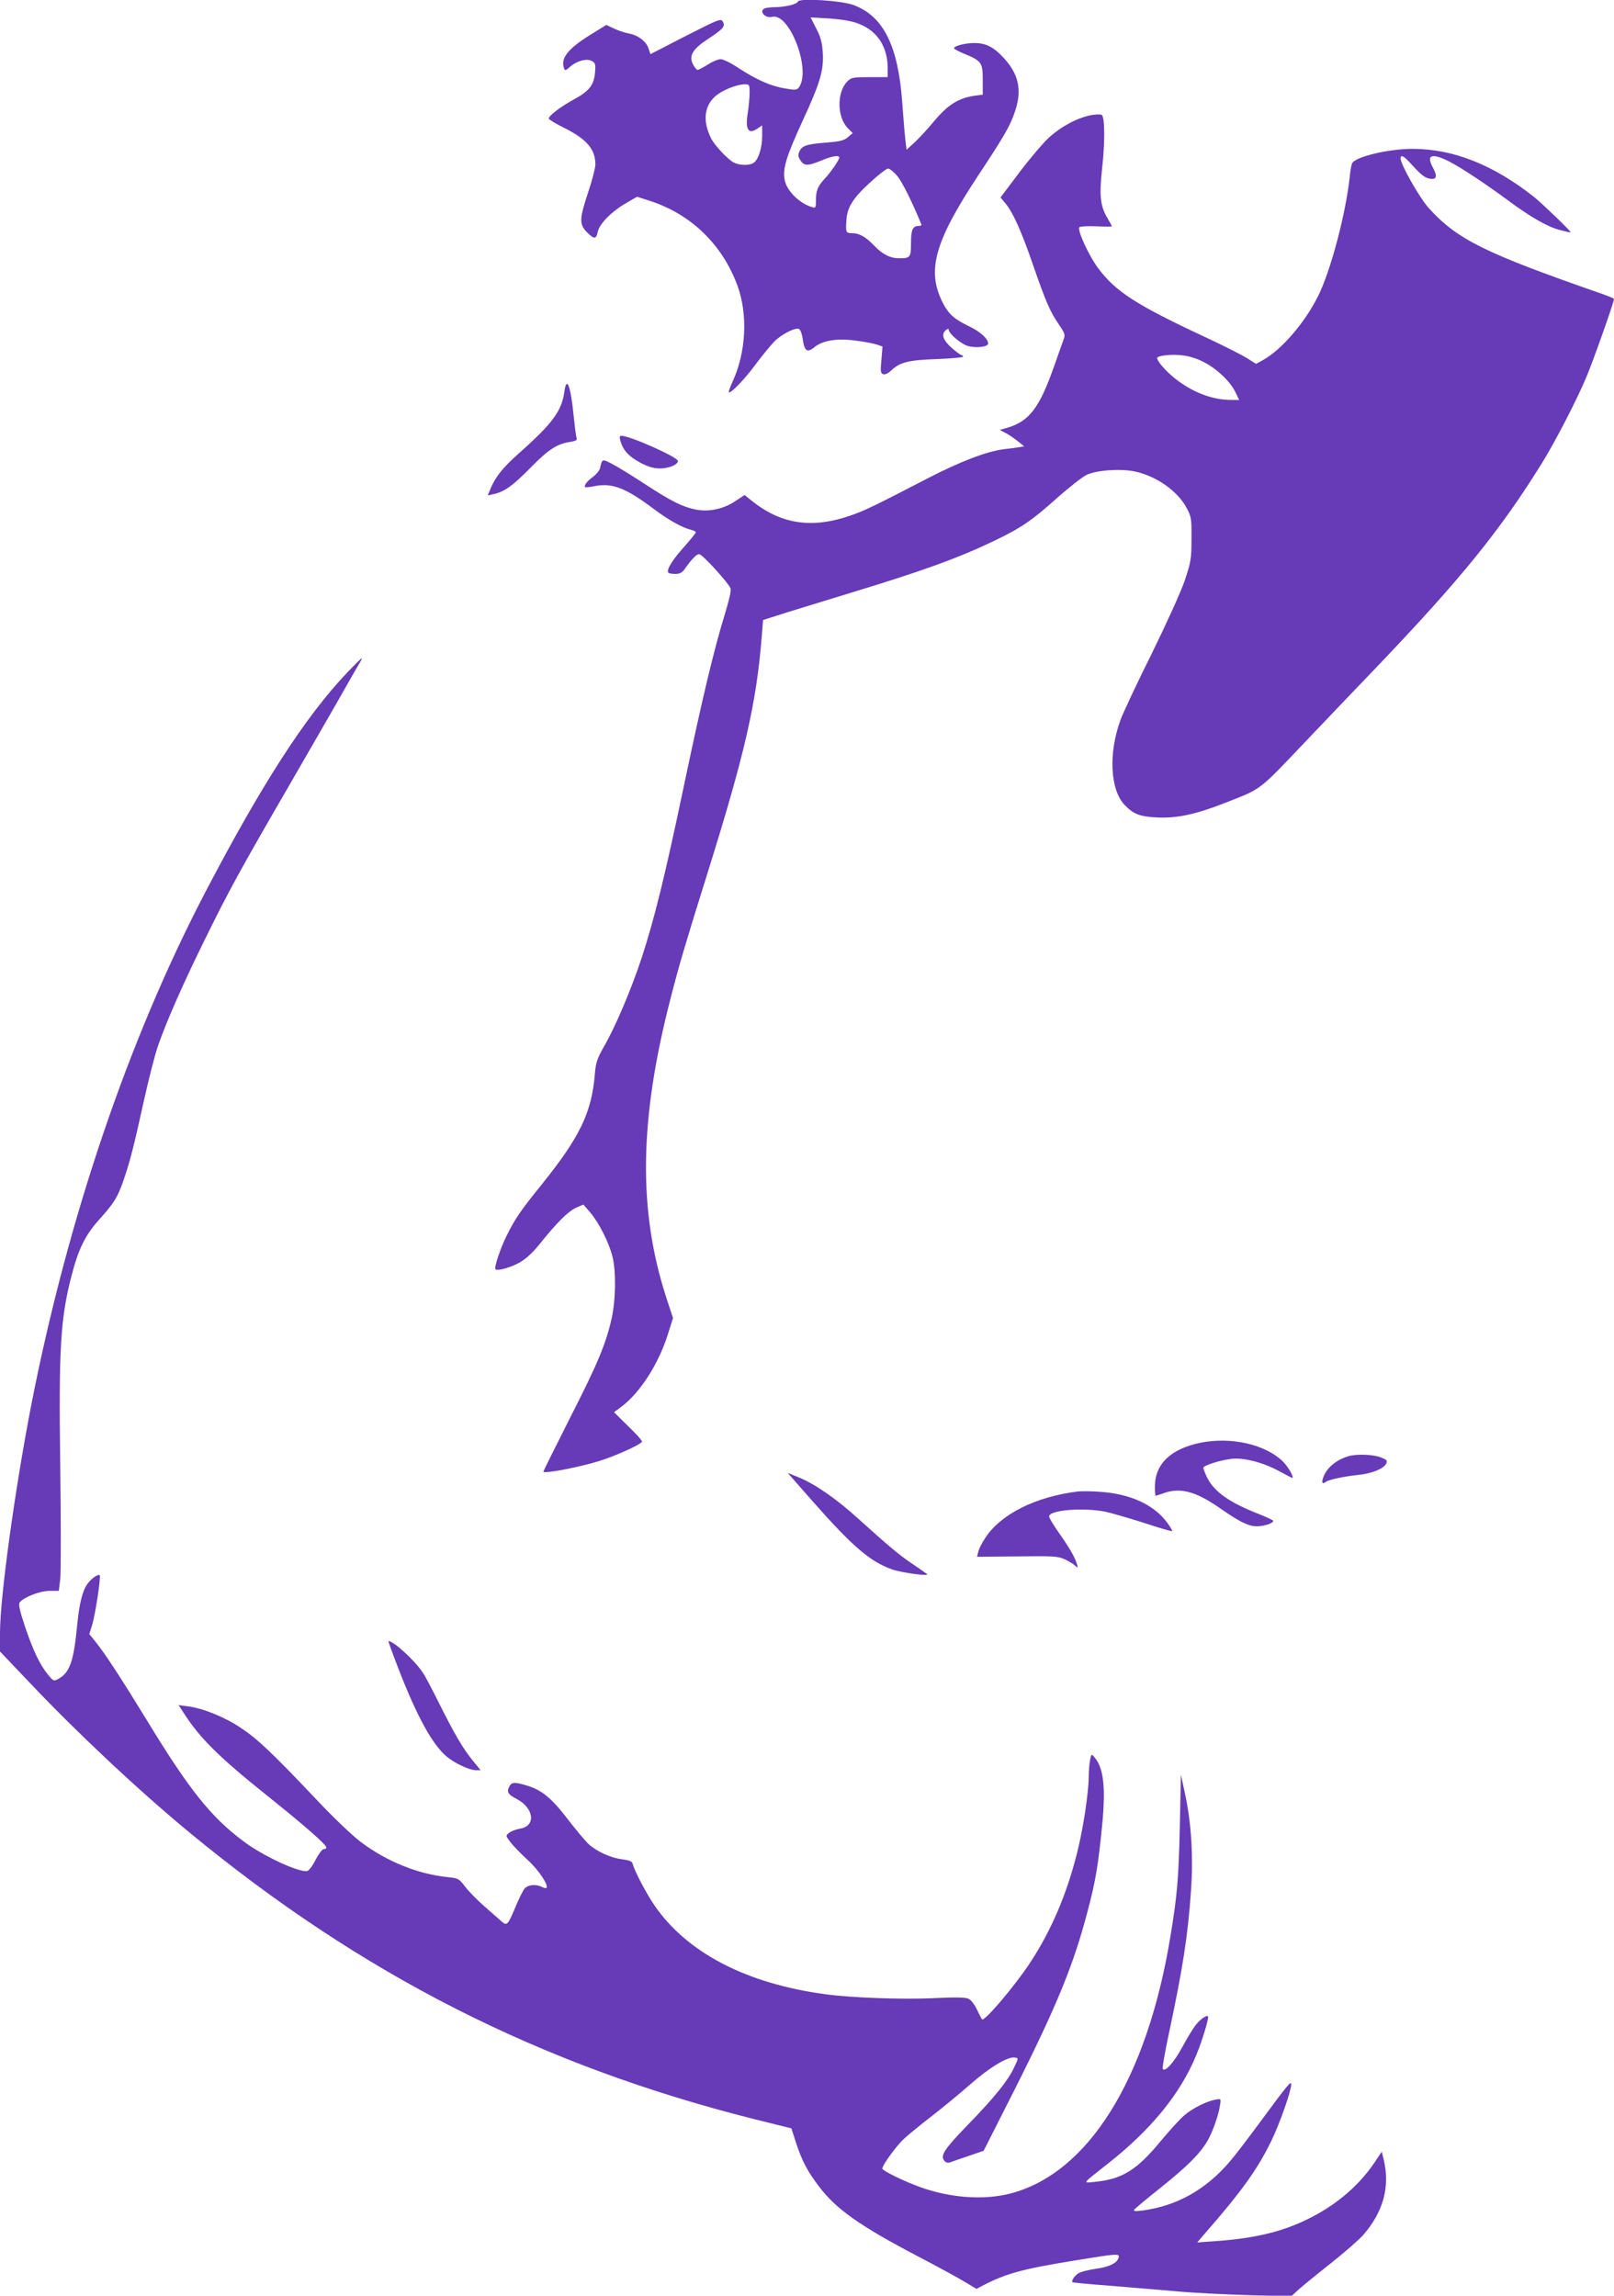 <?xml version="1.0" standalone="no"?>
<!DOCTYPE svg PUBLIC "-//W3C//DTD SVG 20010904//EN"
 "http://www.w3.org/TR/2001/REC-SVG-20010904/DTD/svg10.dtd">
<svg version="1.0" xmlns="http://www.w3.org/2000/svg"
 width="900pt" height="1280pt" viewBox="0 0 900 1280"
 preserveAspectRatio="xMidYMid meet">
<g transform="translate(0,1280) scale(0.1,-0.1)"
fill="#673ab7" stroke="none">
<path d="M4449 12791 c-5 -15 -70 -30 -126 -31 -23 0 -48 -3 -57 -6 -37 -14
-1 -58 40 -48 97 24 219 -297 149 -393 -12 -16 -20 -16 -78 -6 -80 13 -157 48
-258 113 -41 28 -86 50 -100 50 -14 0 -46 -13 -72 -30 -26 -16 -52 -30 -57
-30 -5 0 -17 14 -26 32 -24 47 -2 84 83 140 86 57 98 70 84 97 -11 19 -21 15
-208 -80 l-196 -101 -11 33 c-13 39 -60 74 -113 83 -21 4 -57 16 -80 27 l-42
20 -89 -55 c-128 -80 -168 -132 -146 -189 4 -12 10 -10 31 9 37 34 94 50 123
34 20 -11 22 -18 18 -64 -6 -71 -32 -104 -119 -151 -74 -41 -139 -90 -139
-106 0 -5 39 -29 88 -53 125 -63 172 -119 172 -203 0 -19 -18 -89 -40 -154
-50 -151 -51 -180 -5 -226 38 -38 50 -37 58 4 9 43 72 109 149 155 l70 41 69
-22 c231 -74 406 -243 491 -473 59 -161 49 -371 -27 -536 -14 -30 -23 -57 -21
-59 9 -10 90 74 150 156 35 47 81 103 102 125 40 41 117 81 139 72 8 -3 17
-27 21 -55 9 -68 25 -80 64 -48 46 39 127 52 231 38 47 -6 100 -16 118 -22
l32 -11 -6 -74 c-6 -64 -5 -75 9 -80 11 -4 27 3 44 19 49 47 95 59 255 65 81
3 147 9 147 13 0 5 -4 9 -9 9 -4 0 -29 18 -55 41 -48 43 -59 76 -31 99 10 8
15 9 15 2 0 -22 71 -82 110 -92 46 -12 110 -4 110 15 0 26 -44 66 -105 95 -85
41 -115 68 -148 132 -91 179 -46 340 196 707 146 221 180 279 207 360 40 119
21 208 -65 300 -56 60 -98 81 -163 81 -50 0 -112 -16 -112 -29 0 -4 25 -18 55
-30 99 -41 105 -50 105 -146 l0 -83 -47 -6 c-88 -13 -147 -50 -222 -139 -37
-45 -88 -100 -112 -122 l-44 -40 -7 60 c-4 33 -11 125 -17 205 -23 314 -104
478 -269 541 -68 26 -306 41 -313 20z m336 -122 c107 -40 165 -129 165 -251
l0 -48 -100 0 c-93 0 -103 -2 -125 -24 -60 -60 -58 -201 4 -262 l26 -26 -27
-23 c-22 -19 -44 -24 -120 -30 -111 -9 -135 -17 -150 -49 -9 -20 -8 -30 6 -51
21 -31 41 -31 116 0 60 25 100 32 100 16 0 -12 -47 -81 -80 -116 -40 -43 -50
-68 -50 -120 0 -43 -1 -46 -22 -40 -72 22 -143 93 -153 154 -11 63 10 129 100
326 99 214 119 282 113 383 -4 56 -12 87 -37 134 l-31 61 104 -6 c69 -5 124
-14 161 -28z m-605 -386 c0 -27 -5 -77 -10 -111 -16 -97 3 -125 58 -86 l22 15
0 -60 c0 -68 -23 -137 -51 -151 -26 -14 -76 -12 -108 4 -33 18 -104 93 -125
133 -47 93 -41 175 18 232 36 35 120 70 169 71 26 0 27 -2 27 -47z m823 -464
c27 -31 87 -152 135 -271 2 -4 -5 -8 -15 -8 -34 0 -43 -21 -43 -96 0 -79 -4
-84 -66 -84 -50 0 -93 22 -139 70 -48 50 -83 70 -125 70 -33 0 -35 5 -30 75 4
68 37 121 129 205 47 44 94 80 103 80 9 0 32 -18 51 -41z"/>
<path d="M6085 12158 c-76 -14 -168 -63 -237 -126 -33 -31 -108 -119 -165
-195 l-104 -138 26 -31 c43 -51 89 -153 154 -341 73 -211 96 -264 146 -337 34
-50 36 -57 25 -85 -6 -16 -29 -81 -51 -144 -82 -234 -139 -310 -262 -346 l-42
-12 30 -16 c17 -8 47 -29 68 -45 l38 -31 -33 -5 c-18 -3 -55 -8 -83 -11 -96
-13 -240 -68 -424 -163 -291 -151 -351 -180 -427 -206 -215 -75 -387 -50 -551
81 l-41 33 -50 -33 c-66 -45 -150 -63 -223 -48 -77 16 -139 48 -286 144 -70
46 -152 96 -181 111 -55 28 -54 28 -66 -24 -3 -14 -22 -36 -41 -50 -32 -23
-50 -48 -42 -56 2 -2 27 0 55 6 98 18 172 -11 328 -128 81 -61 158 -104 207
-116 15 -3 27 -10 27 -14 0 -5 -30 -41 -66 -82 -63 -70 -98 -126 -88 -142 3
-5 20 -8 39 -8 25 0 39 7 52 26 42 59 66 84 82 84 17 0 157 -153 174 -189 6
-11 -6 -63 -33 -152 -59 -192 -126 -471 -230 -968 -105 -499 -161 -723 -231
-939 -58 -176 -147 -387 -212 -499 -38 -67 -45 -89 -50 -153 -18 -214 -83
-349 -296 -614 -118 -146 -148 -190 -194 -282 -36 -72 -73 -181 -64 -191 12
-11 86 10 135 38 34 19 73 55 110 101 94 118 160 184 204 204 l41 18 38 -44
c48 -56 104 -166 124 -245 21 -82 19 -240 -4 -345 -32 -143 -78 -253 -233
-557 -81 -161 -148 -295 -148 -298 0 -14 201 24 315 60 97 31 235 94 235 108
0 6 -35 45 -78 86 l-78 77 43 32 c104 79 207 240 258 405 l28 88 -37 112
c-159 491 -152 994 25 1677 44 173 84 308 199 675 213 680 278 962 308 1339
l7 89 135 43 c74 23 234 72 355 109 396 120 600 194 800 290 150 72 211 114
350 239 66 58 139 116 164 128 55 27 191 36 270 19 121 -26 239 -110 289 -205
25 -47 27 -59 26 -171 0 -112 -3 -128 -38 -233 -22 -64 -101 -238 -183 -405
-80 -160 -158 -327 -174 -369 -69 -186 -59 -393 23 -477 51 -52 84 -64 183
-69 110 -5 215 18 378 82 204 80 183 64 437 331 129 136 311 326 404 423 476
498 693 767 925 1141 73 118 191 346 246 476 38 90 155 420 155 438 0 3 -26
14 -57 25 -667 232 -817 306 -978 484 -51 58 -155 241 -155 275 0 22 17 14 52
-24 59 -65 78 -81 105 -88 43 -10 51 9 24 59 -40 72 -9 85 87 37 69 -35 203
-124 332 -219 122 -91 221 -148 290 -165 30 -8 56 -14 58 -12 4 4 -157 159
-203 196 -227 180 -452 269 -678 269 -135 0 -318 -44 -337 -80 -4 -8 -11 -44
-14 -80 -23 -207 -106 -521 -176 -661 -75 -150 -203 -298 -306 -356 l-40 -22
-49 31 c-28 18 -135 72 -240 121 -378 176 -495 252 -591 381 -52 69 -119 215
-105 229 5 5 47 7 95 5 47 -2 86 -2 86 0 0 2 -11 23 -25 46 -40 69 -46 123
-29 281 16 140 15 279 -2 294 -5 4 -31 4 -59 -1z m620 -1373 c73 -35 151 -107
181 -166 l24 -49 -44 0 c-105 0 -216 42 -313 119 -56 44 -110 108 -99 118 12
12 91 19 144 11 30 -3 78 -18 107 -33z"/>
<path d="M3147 10615 c-15 -107 -67 -177 -254 -343 -86 -76 -130 -130 -157
-195 l-16 -39 33 7 c60 14 102 43 202 144 103 105 149 135 223 147 33 5 42 10
37 22 -3 9 -10 63 -16 121 -16 169 -40 230 -52 136z"/>
<path d="M3460 10340 c15 -51 46 -85 109 -119 45 -24 74 -32 111 -33 49 0 100
21 100 42 0 21 -267 140 -314 140 -11 0 -13 -6 -6 -30z"/>
<path d="M1938 9052 c-234 -245 -479 -625 -796 -1232 -425 -815 -763 -1811
-966 -2845 -92 -472 -176 -1080 -176 -1280 l0 -103 174 -183 c257 -271 600
-593 881 -825 962 -794 1957 -1299 3149 -1599 l209 -52 28 -87 c32 -96 62
-153 126 -237 94 -125 228 -220 543 -385 113 -59 234 -125 270 -147 l65 -39
40 21 c126 65 218 90 500 136 243 40 258 41 253 19 -6 -31 -52 -54 -128 -64
-41 -6 -85 -17 -98 -26 -22 -15 -39 -41 -31 -49 3 -2 94 -11 204 -19 110 -9
277 -23 370 -31 94 -9 277 -18 408 -22 l238 -6 32 30 c18 17 97 82 177 145 80
63 166 138 192 167 111 128 149 266 115 415 l-12 49 -36 -54 c-86 -129 -207
-235 -357 -312 -151 -78 -308 -117 -537 -133 l-99 -7 42 49 c206 236 295 360
372 519 47 97 110 277 110 313 0 22 -19 0 -172 -208 -67 -91 -144 -192 -172
-224 -133 -155 -293 -245 -485 -271 -39 -5 -52 -4 -47 4 4 6 72 63 150 125
150 120 217 188 259 259 28 48 62 143 70 199 6 37 6 37 -26 31 -50 -9 -129
-49 -174 -88 -23 -20 -81 -83 -129 -141 -134 -163 -216 -214 -367 -229 -72 -7
-78 -16 69 100 242 190 406 391 494 605 33 79 73 211 66 218 -9 8 -46 -19 -71
-52 -14 -18 -47 -73 -73 -121 -45 -83 -93 -137 -108 -122 -4 4 11 93 34 199
78 365 106 548 123 793 14 196 2 384 -34 548 l-22 102 -6 -285 c-7 -301 -14
-383 -54 -626 -132 -792 -459 -1314 -894 -1425 -146 -37 -333 -24 -501 37 -89
32 -210 91 -210 103 0 19 80 129 121 166 24 23 91 77 149 122 58 45 155 124
215 177 111 98 215 161 254 154 21 -3 21 -3 -5 -57 -32 -70 -109 -166 -255
-316 -130 -134 -156 -172 -135 -200 8 -12 20 -16 32 -12 10 4 57 20 104 36
l85 29 171 338 c237 470 331 700 409 999 44 165 59 258 80 470 22 218 9 331
-43 388 -16 19 -17 18 -24 -19 -4 -22 -7 -62 -7 -91 -1 -93 -32 -296 -66 -428
-58 -230 -144 -431 -262 -610 -85 -129 -254 -328 -267 -314 -2 2 -15 26 -28
54 -14 29 -33 54 -48 61 -17 8 -76 9 -195 3 -172 -8 -459 2 -603 22 -439 59
-769 230 -951 493 -48 70 -112 192 -123 234 -4 14 -18 20 -57 25 -66 8 -145
44 -192 88 -19 19 -72 82 -117 141 -88 114 -143 159 -226 183 -66 20 -83 19
-96 -6 -16 -29 -7 -45 39 -68 99 -51 112 -153 20 -167 -22 -4 -49 -14 -60 -23
-20 -16 -20 -16 8 -53 15 -20 58 -64 95 -98 60 -54 119 -142 105 -156 -3 -3
-14 -1 -25 5 -32 17 -77 13 -96 -8 -9 -10 -32 -56 -51 -102 -43 -103 -48 -108
-77 -83 -13 11 -57 50 -98 86 -41 36 -90 86 -108 111 -32 42 -37 45 -97 51
-165 17 -338 87 -482 195 -46 34 -157 140 -250 239 -246 260 -329 338 -420
398 -89 60 -210 109 -294 120 l-53 7 22 -34 c93 -147 196 -250 472 -471 204
-163 330 -273 330 -289 0 -5 -7 -9 -15 -9 -8 0 -28 -27 -45 -59 -16 -33 -37
-61 -47 -63 -45 -10 -251 86 -357 167 -182 136 -303 289 -541 680 -142 232
-231 368 -283 432 l-34 42 15 48 c17 52 51 272 43 280 -8 8 -44 -16 -65 -44
-30 -37 -49 -111 -61 -238 -19 -198 -41 -260 -103 -295 -27 -15 -29 -14 -57
20 -47 56 -85 136 -130 269 -31 93 -38 126 -30 137 25 30 114 64 166 64 l52 0
8 67 c4 37 4 317 0 623 -9 669 1 832 65 1075 36 139 74 216 145 297 91 101
109 130 143 228 36 104 57 186 115 450 25 113 59 245 75 293 47 137 142 353
265 602 131 267 195 384 471 860 111 193 240 415 285 495 45 80 91 160 102
178 11 17 18 32 15 32 -2 0 -38 -35 -79 -78z"/>
<path d="M6695 4756 c-166 -34 -254 -118 -255 -243 0 -29 2 -53 4 -53 2 0 23
7 46 15 93 33 180 9 317 -87 106 -74 155 -98 202 -98 40 0 91 17 91 30 0 4
-33 19 -72 35 -171 66 -258 127 -298 209 -11 23 -20 47 -20 52 0 13 95 43 157
50 67 8 173 -19 261 -66 41 -22 75 -40 77 -40 14 0 -22 63 -53 93 -98 94 -287
137 -457 103z"/>
<path d="M7520 4681 c-69 -21 -120 -63 -140 -115 -12 -32 -7 -44 12 -29 17 13
96 30 178 39 76 7 144 34 159 62 9 18 6 22 -29 36 -42 17 -136 20 -180 7z"/>
<path d="M4530 4431 c224 -254 323 -339 446 -382 49 -17 205 -39 194 -26 -3 3
-39 28 -80 56 -75 50 -131 97 -315 263 -113 102 -234 186 -322 221 l-61 25
138 -157z"/>
<path d="M6010 4484 c-237 -29 -433 -128 -518 -262 -17 -26 -34 -59 -37 -75
l-7 -27 223 2 c197 3 229 1 264 -15 21 -10 48 -25 58 -35 19 -16 19 -16 12 8
-12 39 -40 88 -100 173 -30 43 -55 84 -55 92 0 36 193 51 315 26 33 -7 129
-35 214 -62 84 -28 155 -48 157 -46 2 2 -9 22 -25 44 -75 104 -210 166 -388
176 -43 3 -94 3 -113 1z"/>
<path d="M2221 3498 c106 -273 190 -425 271 -493 43 -36 126 -75 161 -75 l27
0 -44 54 c-55 67 -103 150 -191 326 -37 74 -76 149 -88 165 -46 69 -162 175
-191 175 -2 0 23 -69 55 -152z"/>
</g>
</svg>
